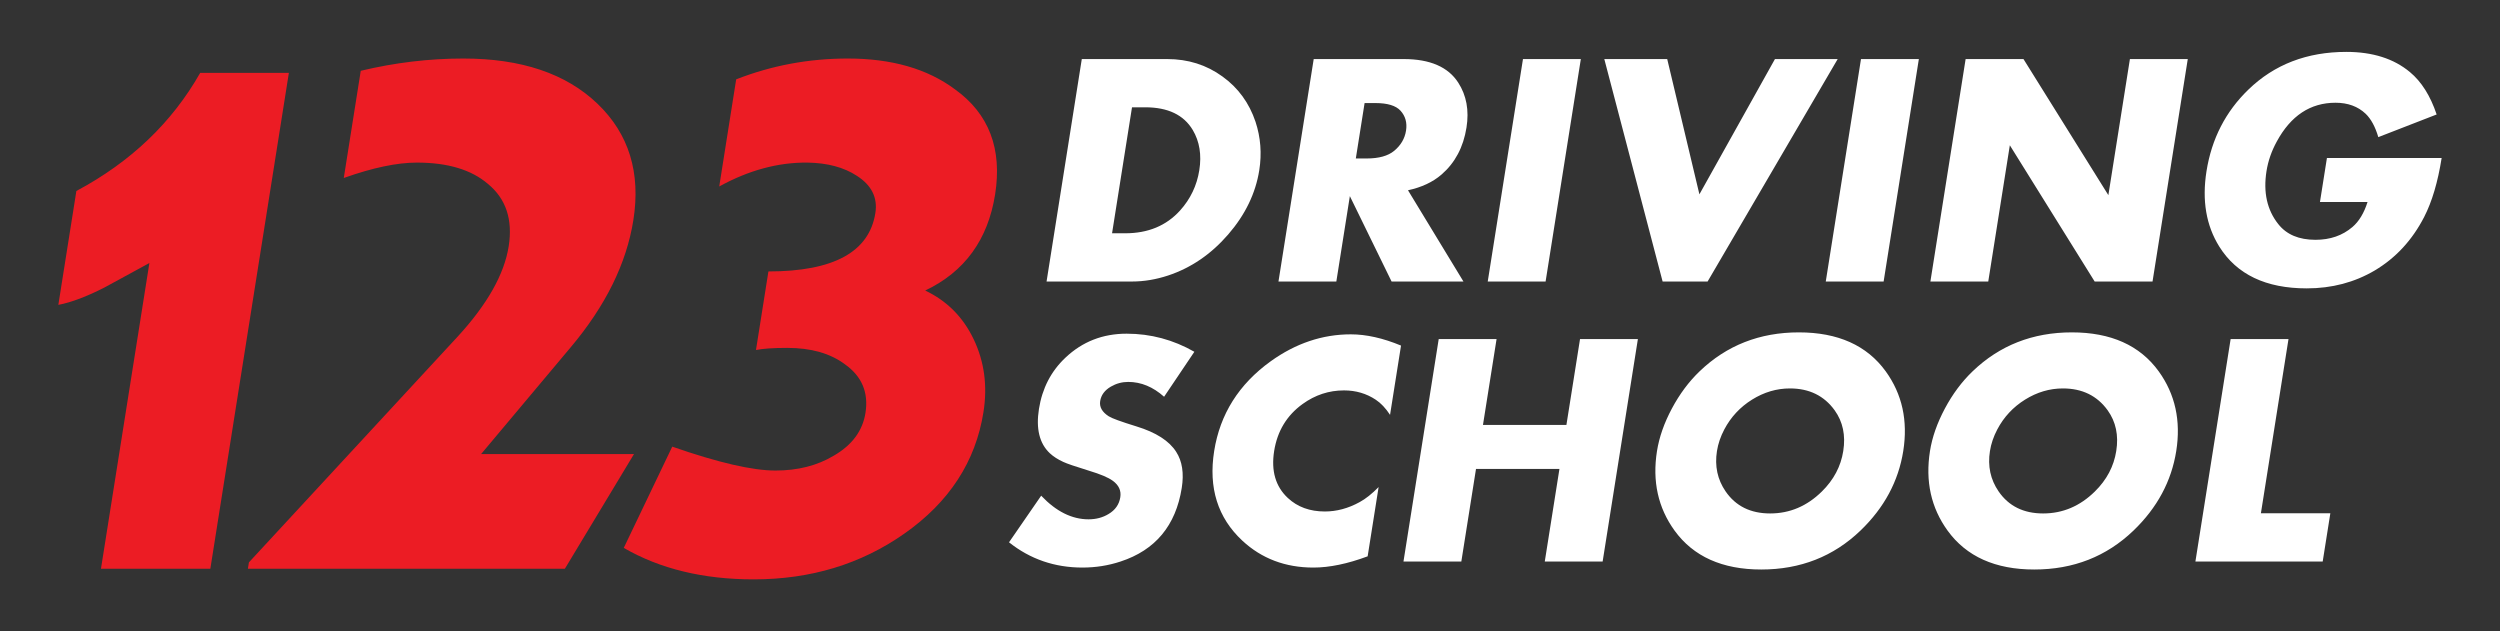 <?xml version="1.0" encoding="utf-8"?>
<!-- Generator: Adobe Illustrator 15.0.0, SVG Export Plug-In . SVG Version: 6.00 Build 0)  -->
<!DOCTYPE svg PUBLIC "-//W3C//DTD SVG 1.1//EN" "http://www.w3.org/Graphics/SVG/1.1/DTD/svg11.dtd">
<svg version="1.1" id="Layer_1" xmlns="http://www.w3.org/2000/svg" xmlns:xlink="http://www.w3.org/1999/xlink" x="0px" y="0px"
	 width="400px" height="101px" viewBox="0 0 400 101" enable-background="new 0 0 400 101" xml:space="preserve">
<rect x="0" y="0" width="400" height="101" fill="#333333" stroke="none"/>
<path fill="#FFFFFF" d="M372.309,25.279l-1.115,7.04h7.614c-0.558,1.766-1.361,3.099-2.411,3.999
	c-1.594,1.368-3.568,2.052-5.923,2.052c-2.65,0-4.636-0.841-5.957-2.524c-1.786-2.255-2.413-5.073-1.878-8.455
	c0.258-1.63,0.804-3.208,1.64-4.734c2.243-4.145,5.38-6.218,9.407-6.218c1.97,0,3.578,0.588,4.82,1.765
	c0.862,0.831,1.537,2.077,2.024,3.737l9.335-3.625c-1.003-2.99-2.428-5.25-4.271-6.779c-2.58-2.156-5.974-3.234-10.181-3.234
	c-6.293,0-11.513,2.008-15.66,6.024c-3.654,3.528-5.891,7.884-6.711,13.063c-0.741,4.677-0.058,8.701,2.052,12.074
	c2.789,4.451,7.451,6.676,13.988,6.676c4.016,0,7.644-0.956,10.885-2.869c3.358-1.999,5.993-4.85,7.9-8.553
	c1.254-2.434,2.188-5.58,2.799-9.439H372.309z M350.044,9.45h-9.258l-3.448,21.773L323.757,9.45H314.5l-5.637,35.594h9.258
	l3.452-21.8l13.574,21.8h9.258L350.044,9.45z M307.017,9.45h-9.258l-5.637,35.594h9.258L307.017,9.45z M283.991,9.45l-12.086,21.643
	L266.754,9.45h-10.065l9.33,35.594h7.197L294.03,9.45H283.991z M252.934,9.45h-9.258l-5.638,35.594h9.258L252.934,9.45z
	 M223.065,24.135c-0.983,0.814-2.452,1.221-4.407,1.221h-1.727l1.404-8.866h1.727c1.937,0,3.277,0.408,4.02,1.222
	c0.788,0.867,1.082,1.934,0.882,3.198C224.763,22.176,224.131,23.25,223.065,24.135 M225.279,30.442
	c2.178-0.47,3.962-1.304,5.352-2.504c2.174-1.876,3.511-4.389,4.009-7.535c0.436-2.747-0.003-5.138-1.315-7.172
	c-1.617-2.521-4.528-3.781-8.735-3.781h-14.396l-5.638,35.594h9.259l2.163-13.664l6.677,13.664h11.499L225.279,30.442z
	 M188.801,33.691c-2.196,2.423-5.114,3.634-8.755,3.634h-2.117l3.192-20.157h2.117c3.624,0,6.158,1.211,7.604,3.634
	c1.086,1.831,1.435,3.974,1.046,6.432C191.498,29.692,190.469,31.845,188.801,33.691 M200.885,19.49
	c-1.017-3.026-2.78-5.442-5.292-7.25c-2.557-1.86-5.504-2.79-8.842-2.79h-13.664l-5.638,35.594h13.664
	c1.913,0,3.841-0.321,5.786-0.964c3.669-1.216,6.872-3.403,9.605-6.559c2.733-3.155,4.394-6.583,4.979-10.287
	C201.905,24.574,201.705,21.993,200.885,19.49"/>
<path fill="#EC1C24" d="M155.799,54.303c-1.701-3.568-4.29-6.172-7.767-7.816c6.307-3.001,10.037-8.125,11.186-15.376
	c1.156-7.306-0.986-12.913-6.426-16.82c-4.408-3.284-10.123-4.927-17.145-4.927c-6.23,0-12.183,1.111-17.857,3.331l-2.714,17.142
	c4.73-2.603,9.449-3.877,14.157-3.821c3.173,0.055,5.79,0.757,7.849,2.104c2.374,1.514,3.367,3.505,2.975,5.973
	c-0.986,6.226-6.69,9.338-17.11,9.338l-1.991,12.572c1.116-0.227,2.785-0.34,5.004-0.34c3.811,0,6.885,0.875,9.226,2.624
	c2.71,1.917,3.808,4.51,3.289,7.782c-0.455,2.875-2.15,5.158-5.086,6.85c-2.635,1.58-5.74,2.369-9.316,2.369
	c-3.691,0-9.195-1.274-16.512-3.823l-7.759,16.2c5.809,3.357,12.736,5.035,20.778,5.035c9.118,0,17.149-2.432,24.094-7.303
	c7.198-5.041,11.425-11.526,12.68-19.454C158.017,61.75,157.498,57.87,155.799,54.303 M76.975,72.651l14.346-17.097
	c5.581-6.634,8.92-13.412,10.016-20.331c1.204-7.597-0.711-13.807-5.742-18.628c-5.032-4.821-12.183-7.231-21.453-7.231
	c-5.484,0-10.959,0.656-16.422,1.964l-2.716,17.15c4.621-1.643,8.517-2.463,11.688-2.463c4.927,0,8.711,1.132,11.355,3.394
	c2.908,2.375,4.022,5.713,3.341,10.011c-0.707,4.467-3.423,9.275-8.146,14.42L39.825,89.982l-0.162,1.02h50.715l11.061-18.351
	H76.975z M46.22,11.657H32.033c-4.523,7.966-11.127,14.268-19.813,18.9L9.334,48.78c2.069-0.395,4.54-1.326,7.411-2.796l7.157-3.899
	l-7.748,48.917h17.5L46.22,11.657z"/>
<path fill="#FFFFFF" d="M372.854,82.125h-11.11l4.416-27.875h-9.258l-5.637,35.594h20.366L372.854,82.125z M335.169,78.648
	c-2.374,2.334-5.13,3.504-8.267,3.504c-3.138,0-5.515-1.178-7.128-3.531c-1.304-1.898-1.764-4.052-1.382-6.457
	c0.184-1.167,0.576-2.318,1.173-3.451c1.047-1.987,2.527-3.578,4.442-4.772c1.915-1.193,3.936-1.791,6.061-1.791
	c3.086,0,5.473,1.167,7.16,3.503c1.312,1.83,1.771,4,1.372,6.511C338.213,74.622,337.068,76.783,335.169,78.648 M345.393,59.413
	c-3.01-4.155-7.644-6.233-13.902-6.233s-11.551,2.078-15.877,6.233c-1.722,1.651-3.202,3.638-4.438,5.958
	c-1.236,2.322-2.029,4.585-2.38,6.793c-0.765,4.832,0.171,9.074,2.811,12.725c3.009,4.156,7.635,6.232,13.877,6.232
	c6.258,0,11.55-2.076,15.876-6.232c3.794-3.65,6.073-7.893,6.839-12.725C348.966,67.313,348.03,63.062,345.393,59.413
	 M291.49,78.648c-2.374,2.334-5.129,3.504-8.267,3.504c-3.139,0-5.514-1.178-7.128-3.531c-1.303-1.898-1.763-4.052-1.382-6.457
	c0.185-1.167,0.576-2.318,1.174-3.451c1.048-1.987,2.527-3.578,4.441-4.772c1.915-1.193,3.935-1.791,6.062-1.791
	c3.085,0,5.471,1.167,7.158,3.503c1.312,1.83,1.771,4,1.373,6.511C294.534,74.622,293.391,76.783,291.49,78.648 M301.715,59.413
	c-3.011-4.155-7.645-6.233-13.902-6.233c-6.259,0-11.551,2.078-15.878,6.233c-1.721,1.651-3.2,3.638-4.438,5.958
	c-1.237,2.322-2.029,4.585-2.379,6.793c-0.767,4.832,0.169,9.074,2.808,12.725c3.01,4.156,7.636,6.232,13.877,6.232
	c6.258,0,11.551-2.076,15.876-6.232c3.795-3.65,6.075-7.893,6.841-12.725C305.287,67.313,304.353,63.062,301.715,59.413
	 M262.062,54.25h-9.258l-2.178,13.742h-13.351l2.177-13.742h-9.257l-5.638,35.594h9.257l2.347-14.811h13.35l-2.346,14.811h9.258
	L262.062,54.25z M220.578,77.928c-1.061,1.084-2.075,1.889-3.046,2.414c-1.812,0.998-3.667,1.496-5.564,1.496
	c-2.402,0-4.378-0.723-5.924-2.17c-1.956-1.83-2.684-4.33-2.181-7.504c0.506-3.19,2.025-5.701,4.562-7.53
	c2.005-1.446,4.209-2.17,6.611-2.17c1.897,0,3.595,0.498,5.09,1.495c0.82,0.544,1.58,1.349,2.282,2.417l1.755-11.083
	c-2.886-1.199-5.565-1.799-8.033-1.799c-4.537,0-8.807,1.434-12.807,4.303c-5.102,3.668-8.12,8.458-9.056,14.368
	c-0.933,5.893,0.569,10.674,4.508,14.342c3.092,2.869,6.881,4.303,11.367,4.303c2.571,0,5.466-0.6,8.682-1.799L220.578,77.928z
	 M188.192,72.299c-1.115-1.758-3.233-3.115-6.355-4.072c-2.491-0.769-3.973-1.309-4.445-1.623c-1.059-0.68-1.513-1.492-1.364-2.434
	c0.151-0.959,0.717-1.727,1.698-2.304c0.865-0.505,1.793-0.759,2.787-0.759c2.057,0,3.97,0.792,5.742,2.374l4.843-7.197
	c-3.38-1.93-6.991-2.895-10.832-2.895c-3.826,0-7.087,1.277-9.787,3.829c-2.308,2.171-3.723,4.905-4.246,8.204
	c-0.5,3.16,0.074,5.522,1.725,7.085c0.576,0.538,1.303,1.007,2.181,1.406c0.55,0.261,1.921,0.73,4.113,1.406
	c1.812,0.545,3.076,1.08,3.794,1.607c0.968,0.703,1.369,1.582,1.202,2.635c-0.184,1.158-0.813,2.055-1.889,2.686
	c-0.926,0.562-1.989,0.844-3.191,0.844c-2.665,0-5.192-1.26-7.58-3.781l-5.145,7.459c3.38,2.693,7.295,4.041,11.746,4.041
	c2.121,0,4.154-0.322,6.099-0.967c5.574-1.826,8.838-5.75,9.792-11.773C189.453,75.719,189.157,73.796,188.192,72.299"/>
</svg>
